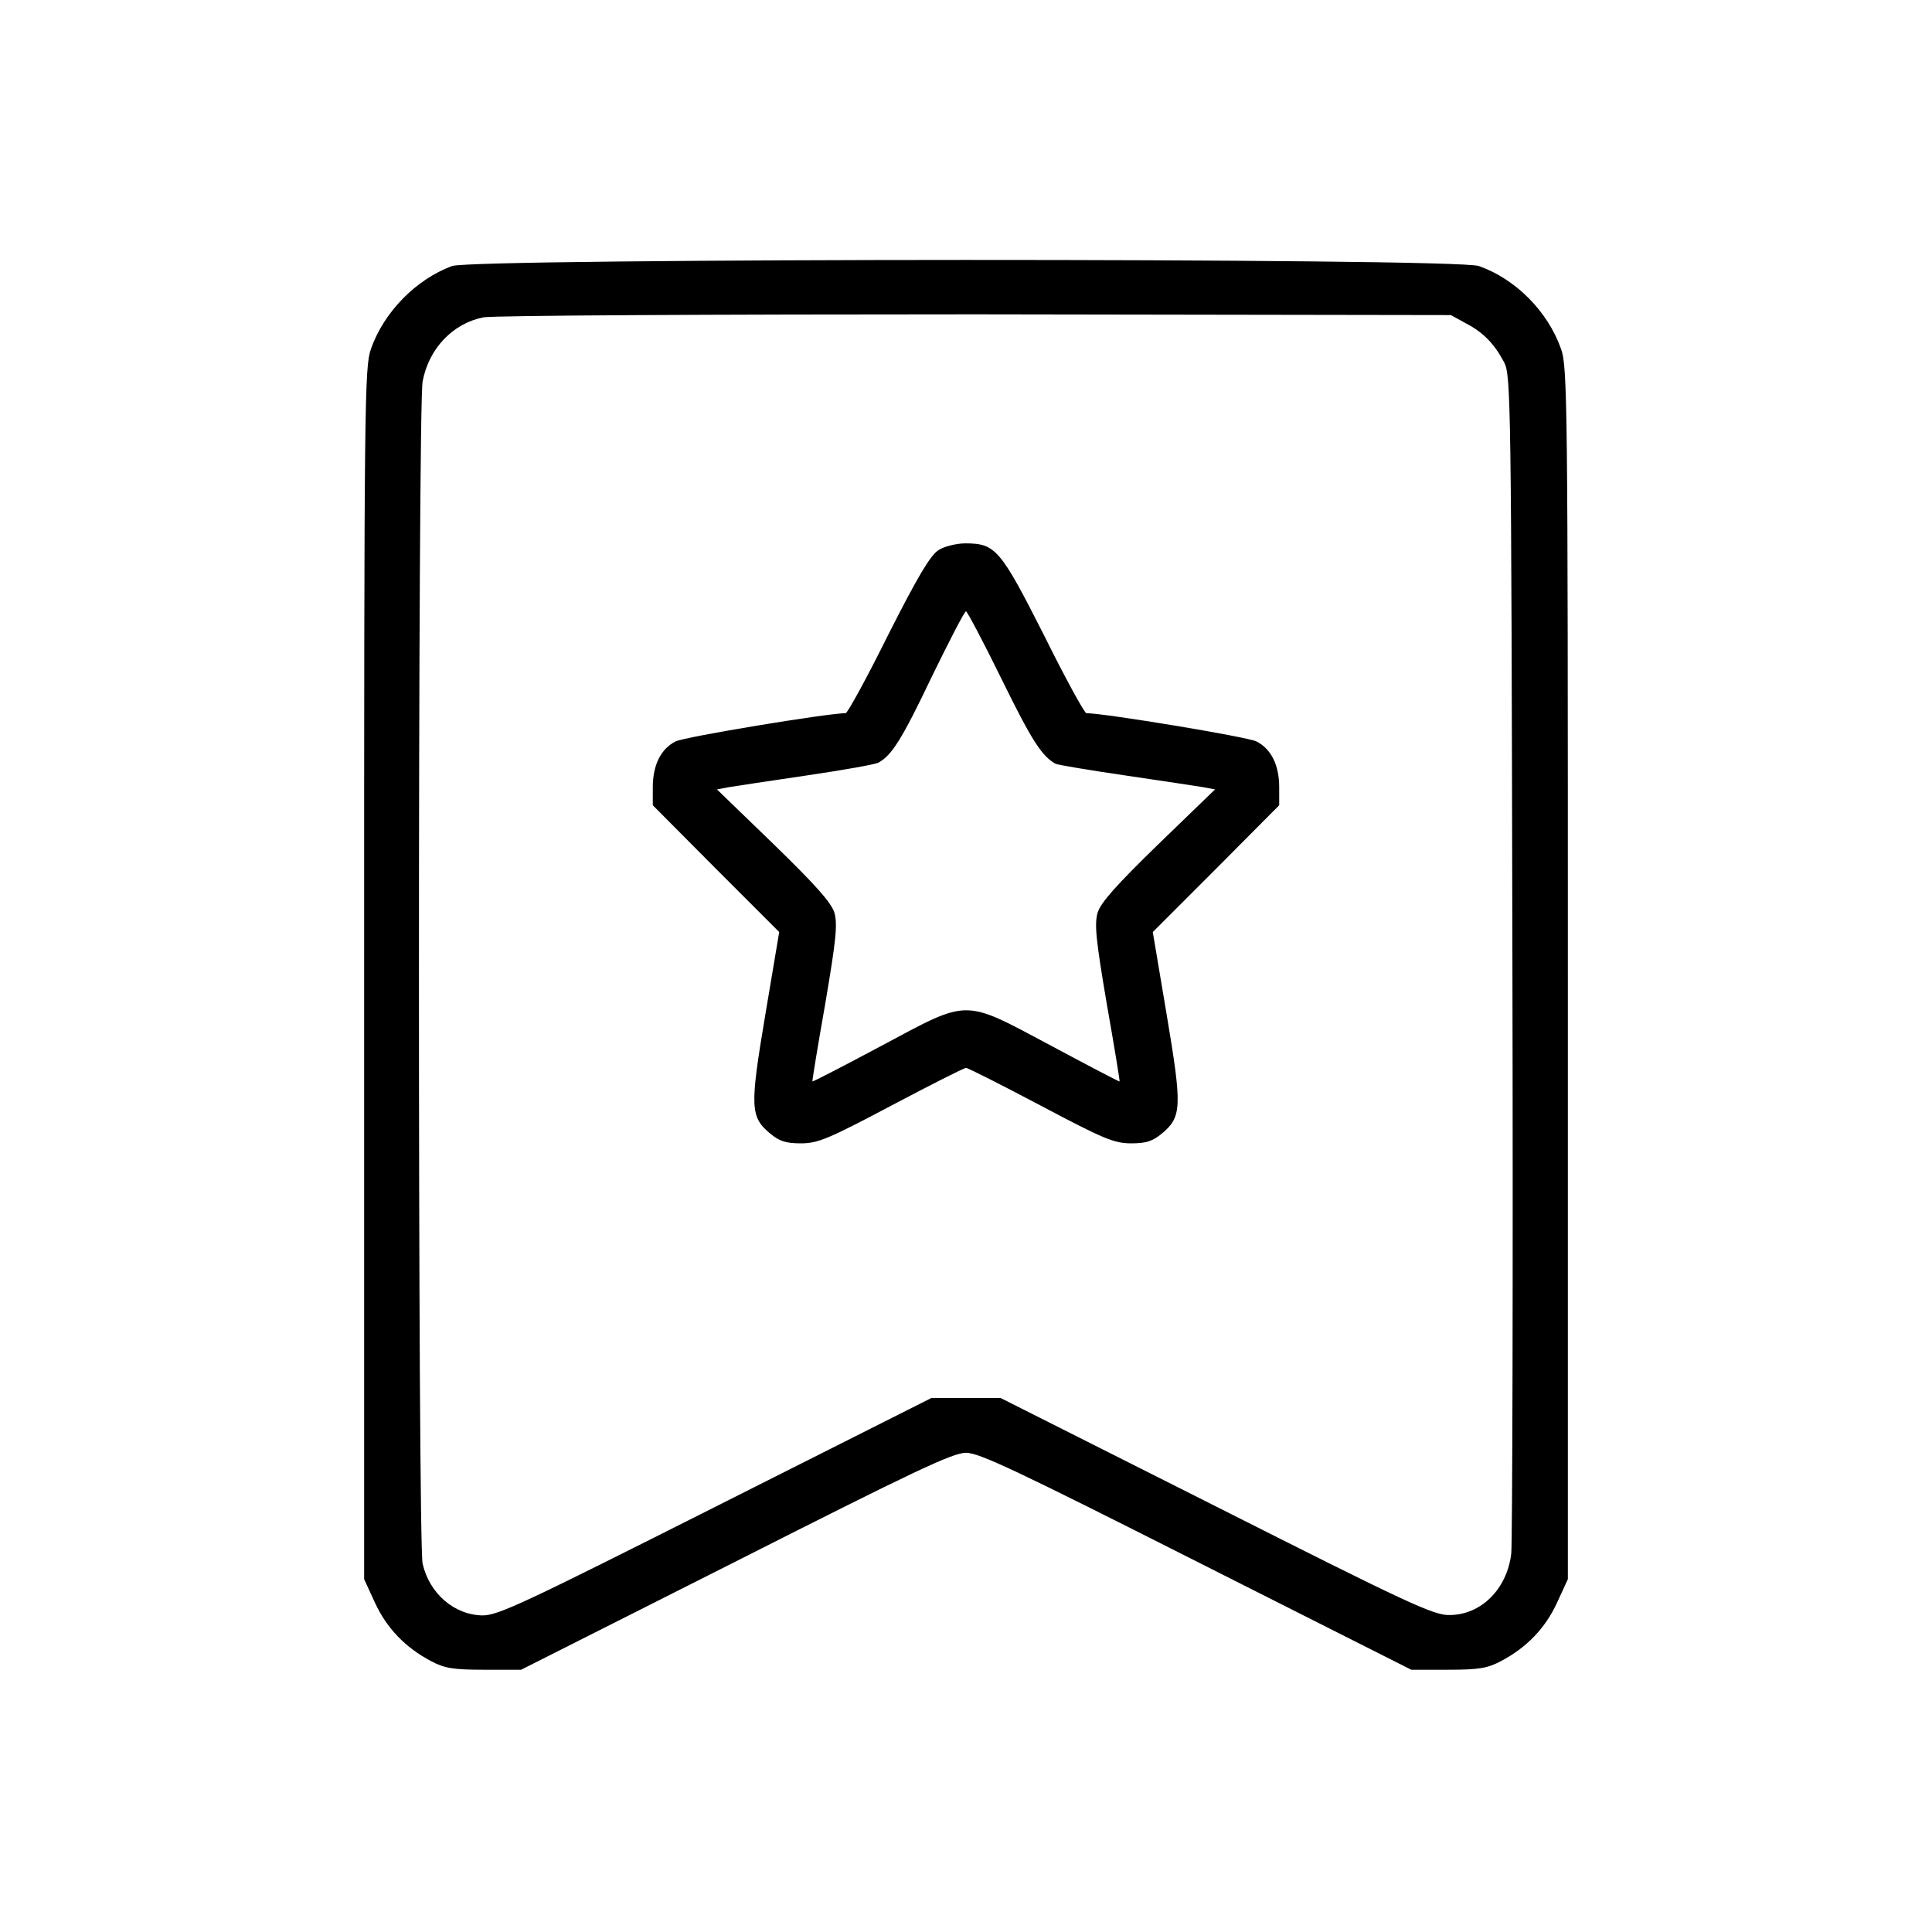 <?xml version="1.0" standalone="no"?>
<!DOCTYPE svg PUBLIC "-//W3C//DTD SVG 20010904//EN"
 "http://www.w3.org/TR/2001/REC-SVG-20010904/DTD/svg10.dtd">
<svg version="1.0" xmlns="http://www.w3.org/2000/svg"
 width="512pt" height="512pt" viewBox="0 0 512 512"
 preserveAspectRatio="xMidYMid meet">
<g transform="translate(0,512) scale(0.1,-0.1)"
fill="#000000" stroke="none">
<path d="M1198 4415 c-95 -35 -181 -122 -215 -220 -17 -47 -18 -143 -18 -1655
l0 -1605 29 -63 c31 -67 80 -118 148 -154 36 -19 58 -23 141 -23 l98 0 569
287 c474 240 575 288 610 288 35 0 136 -48 611 -288 l569 -287 97 0 c83 0 105
4 141 23 68 36 117 87 148 154 l29 63 0 1605 c0 1512 -1 1608 -18 1655 -35
100 -121 186 -218 220 -60 22 -2664 21 -2721 0z m2687 -152 c46 -24 75 -54
101 -103 18 -34 19 -94 22 -1570 2 -844 0 -1558 -3 -1587 -11 -94 -80 -163
-164 -163 -41 -1 -110 31 -617 287 l-572 288 -92 0 -92 0 -572 -288 c-508
-256 -576 -288 -617 -288 -75 1 -141 58 -159 137 -13 55 -13 3066 0 3133 16
87 80 154 161 170 24 5 611 8 1304 8 l1260 -2 40 -22z"/>
<path d="M2487 3662 c-21 -13 -55 -70 -133 -224 -57 -115 -108 -208 -113 -208
-47 0 -429 -63 -451 -75 -39 -20 -60 -63 -60 -121 l0 -48 167 -168 168 -168
-37 -220 c-41 -244 -40 -270 13 -314 24 -20 41 -26 81 -26 45 0 72 11 240 100
104 55 193 100 198 100 5 0 94 -45 198 -100 168 -89 195 -100 240 -100 40 0
57 6 81 26 53 44 54 70 13 314 l-37 220 168 168 167 168 0 48 c0 58 -21 101
-60 121 -22 12 -404 75 -451 75 -5 0 -56 93 -113 208 -115 227 -128 242 -208
242 -23 0 -56 -8 -71 -18z m167 -341 c79 -161 106 -204 143 -225 6 -3 89 -17
185 -31 95 -14 188 -28 206 -31 l32 -6 -150 -145 c-112 -109 -152 -154 -161
-181 -9 -31 -5 -71 24 -242 20 -113 35 -205 34 -206 -1 -1 -83 42 -182 95
-235 125 -214 125 -450 -1 -99 -53 -181 -95 -182 -94 -1 1 14 93 34 206 29
171 33 211 24 242 -9 27 -49 72 -161 181 l-150 145 32 6 c18 3 111 17 206 31
95 14 181 29 190 34 35 19 62 61 142 229 46 94 86 172 90 172 3 0 46 -81 94
-179z"/>
</g>
</svg>

